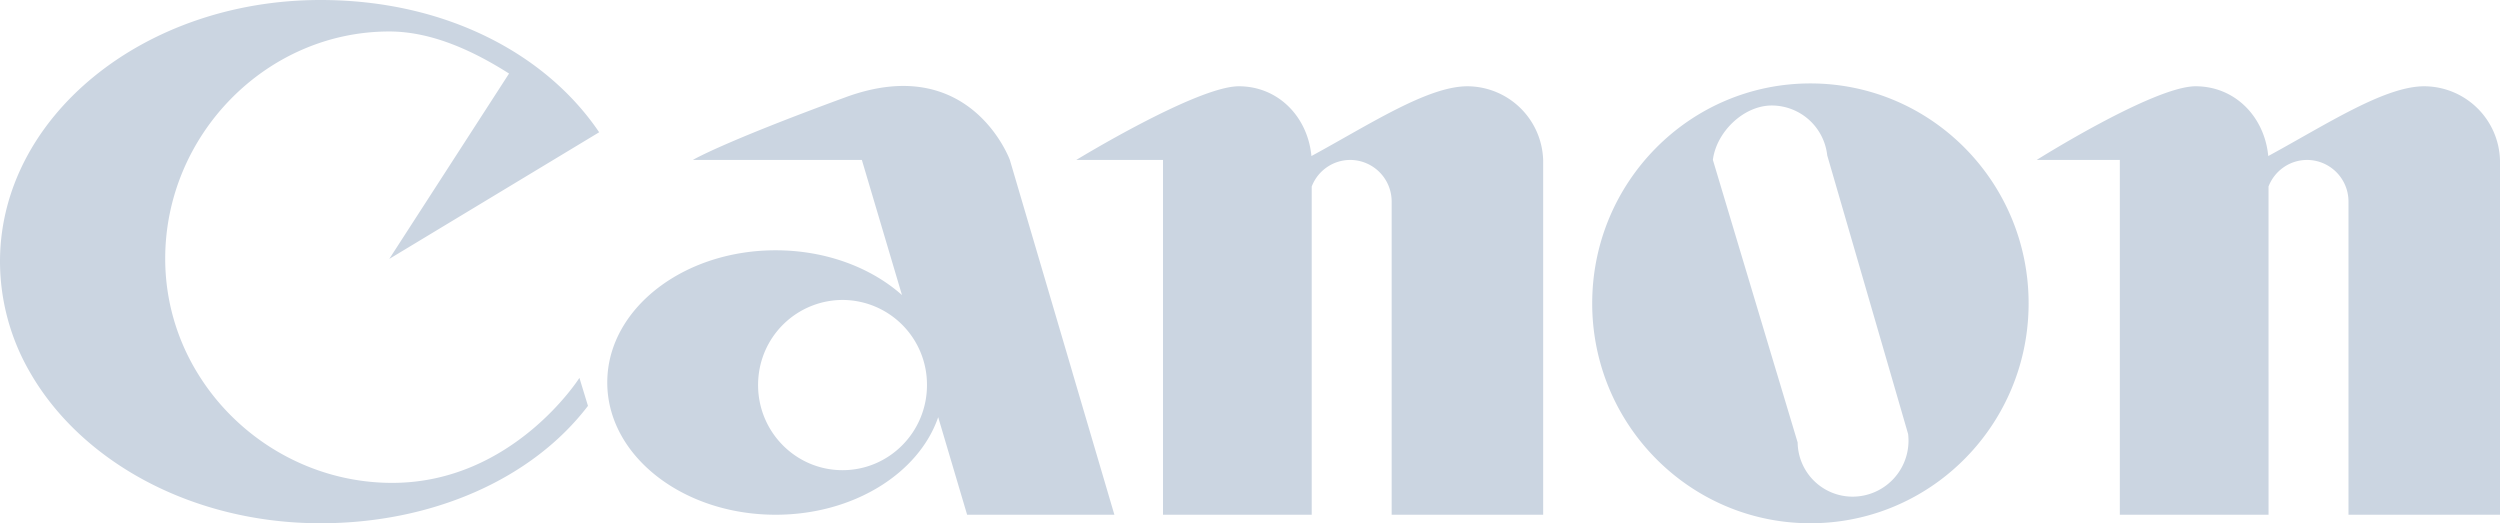 <svg xmlns="http://www.w3.org/2000/svg" width="86" height="18">
  <path fill="#CBD5E1" fill-rule="nonzero" d="M6.78 12.81c1.376 2.275 3.902 3.801 6.712 3.801 4.153 0 6.44-3.612 6.44-3.612l.294.963c-1.923 2.52-5.358 4.038-9.2 4.038-4.425 0-8.24-2.127-9.996-5.195A7.623 7.623 0 0 1 0 9c0-4.97 4.936-9 11.025-9 4.303 0 7.767 1.858 9.586 4.55l-7.22 4.357 4.12-6.377c-1.178-.747-2.624-1.447-4.12-1.447-4.227 0-7.708 3.555-7.708 7.815 0 1.428.402 2.769 1.096 3.911Zm19.33-.003a2.968 2.968 0 0 0-.032.439c0 1.617 1.3 2.928 2.905 2.928 1.605 0 2.905-1.31 2.905-2.928a2.913 2.913 0 0 0-2.905-2.928 2.913 2.913 0 0 0-2.873 2.489Zm10.78-.002 1.445 4.902h-5.066l-.995-3.356c-.667 1.934-2.918 3.356-5.592 3.356-3.199 0-5.792-2.036-5.792-4.548 0-.118.006-.235.017-.354.228-2.345 2.726-4.195 5.775-4.195 1.73 0 3.284.596 4.346 1.54l-1.38-4.648h-5.813s.967-.585 5.256-2.158c4.29-1.573 5.648 2.158 5.648 2.158l2.152 7.303Zm16.195 0v4.902h-5.212V6.937a1.43 1.43 0 0 0-1.423-1.435c-.587 0-1.114.362-1.327.914v11.291h-5.116V5.502h-2.983s4.15-2.534 5.59-2.534c1.363 0 2.373 1.056 2.499 2.4 2.007-1.09 3.997-2.4 5.366-2.4a2.617 2.617 0 0 1 2.606 2.553v7.284Zm8.029 0 .725 2.416a1.891 1.891 0 0 0 1.895 1.864 1.926 1.926 0 0 0 1.905-2.156l-.616-2.124-2.166-7.459a1.924 1.924 0 0 0-1.906-1.717c-.978 0-1.91.92-2.028 1.872l2.19 7.304Zm8.294.001C68.421 15.823 65.602 18 62.278 18c-3.323 0-6.142-2.177-7.13-5.195a7.605 7.605 0 0 1-.376-2.37c0-4.178 3.36-7.565 7.506-7.565 4.146 0 7.506 3.387 7.506 7.565 0 .828-.132 1.625-.376 2.371Zm8.63 0v4.901h-5.116V5.502h-2.86s4.027-2.534 5.466-2.534c1.364 0 2.373 1.056 2.5 2.4 2.007-1.09 3.997-2.4 5.366-2.4A2.616 2.616 0 0 1 86 5.52v12.186h-5.212V6.937a1.43 1.43 0 0 0-1.424-1.435c-.587 0-1.113.362-1.327.914v6.39Z"/>
</svg>
